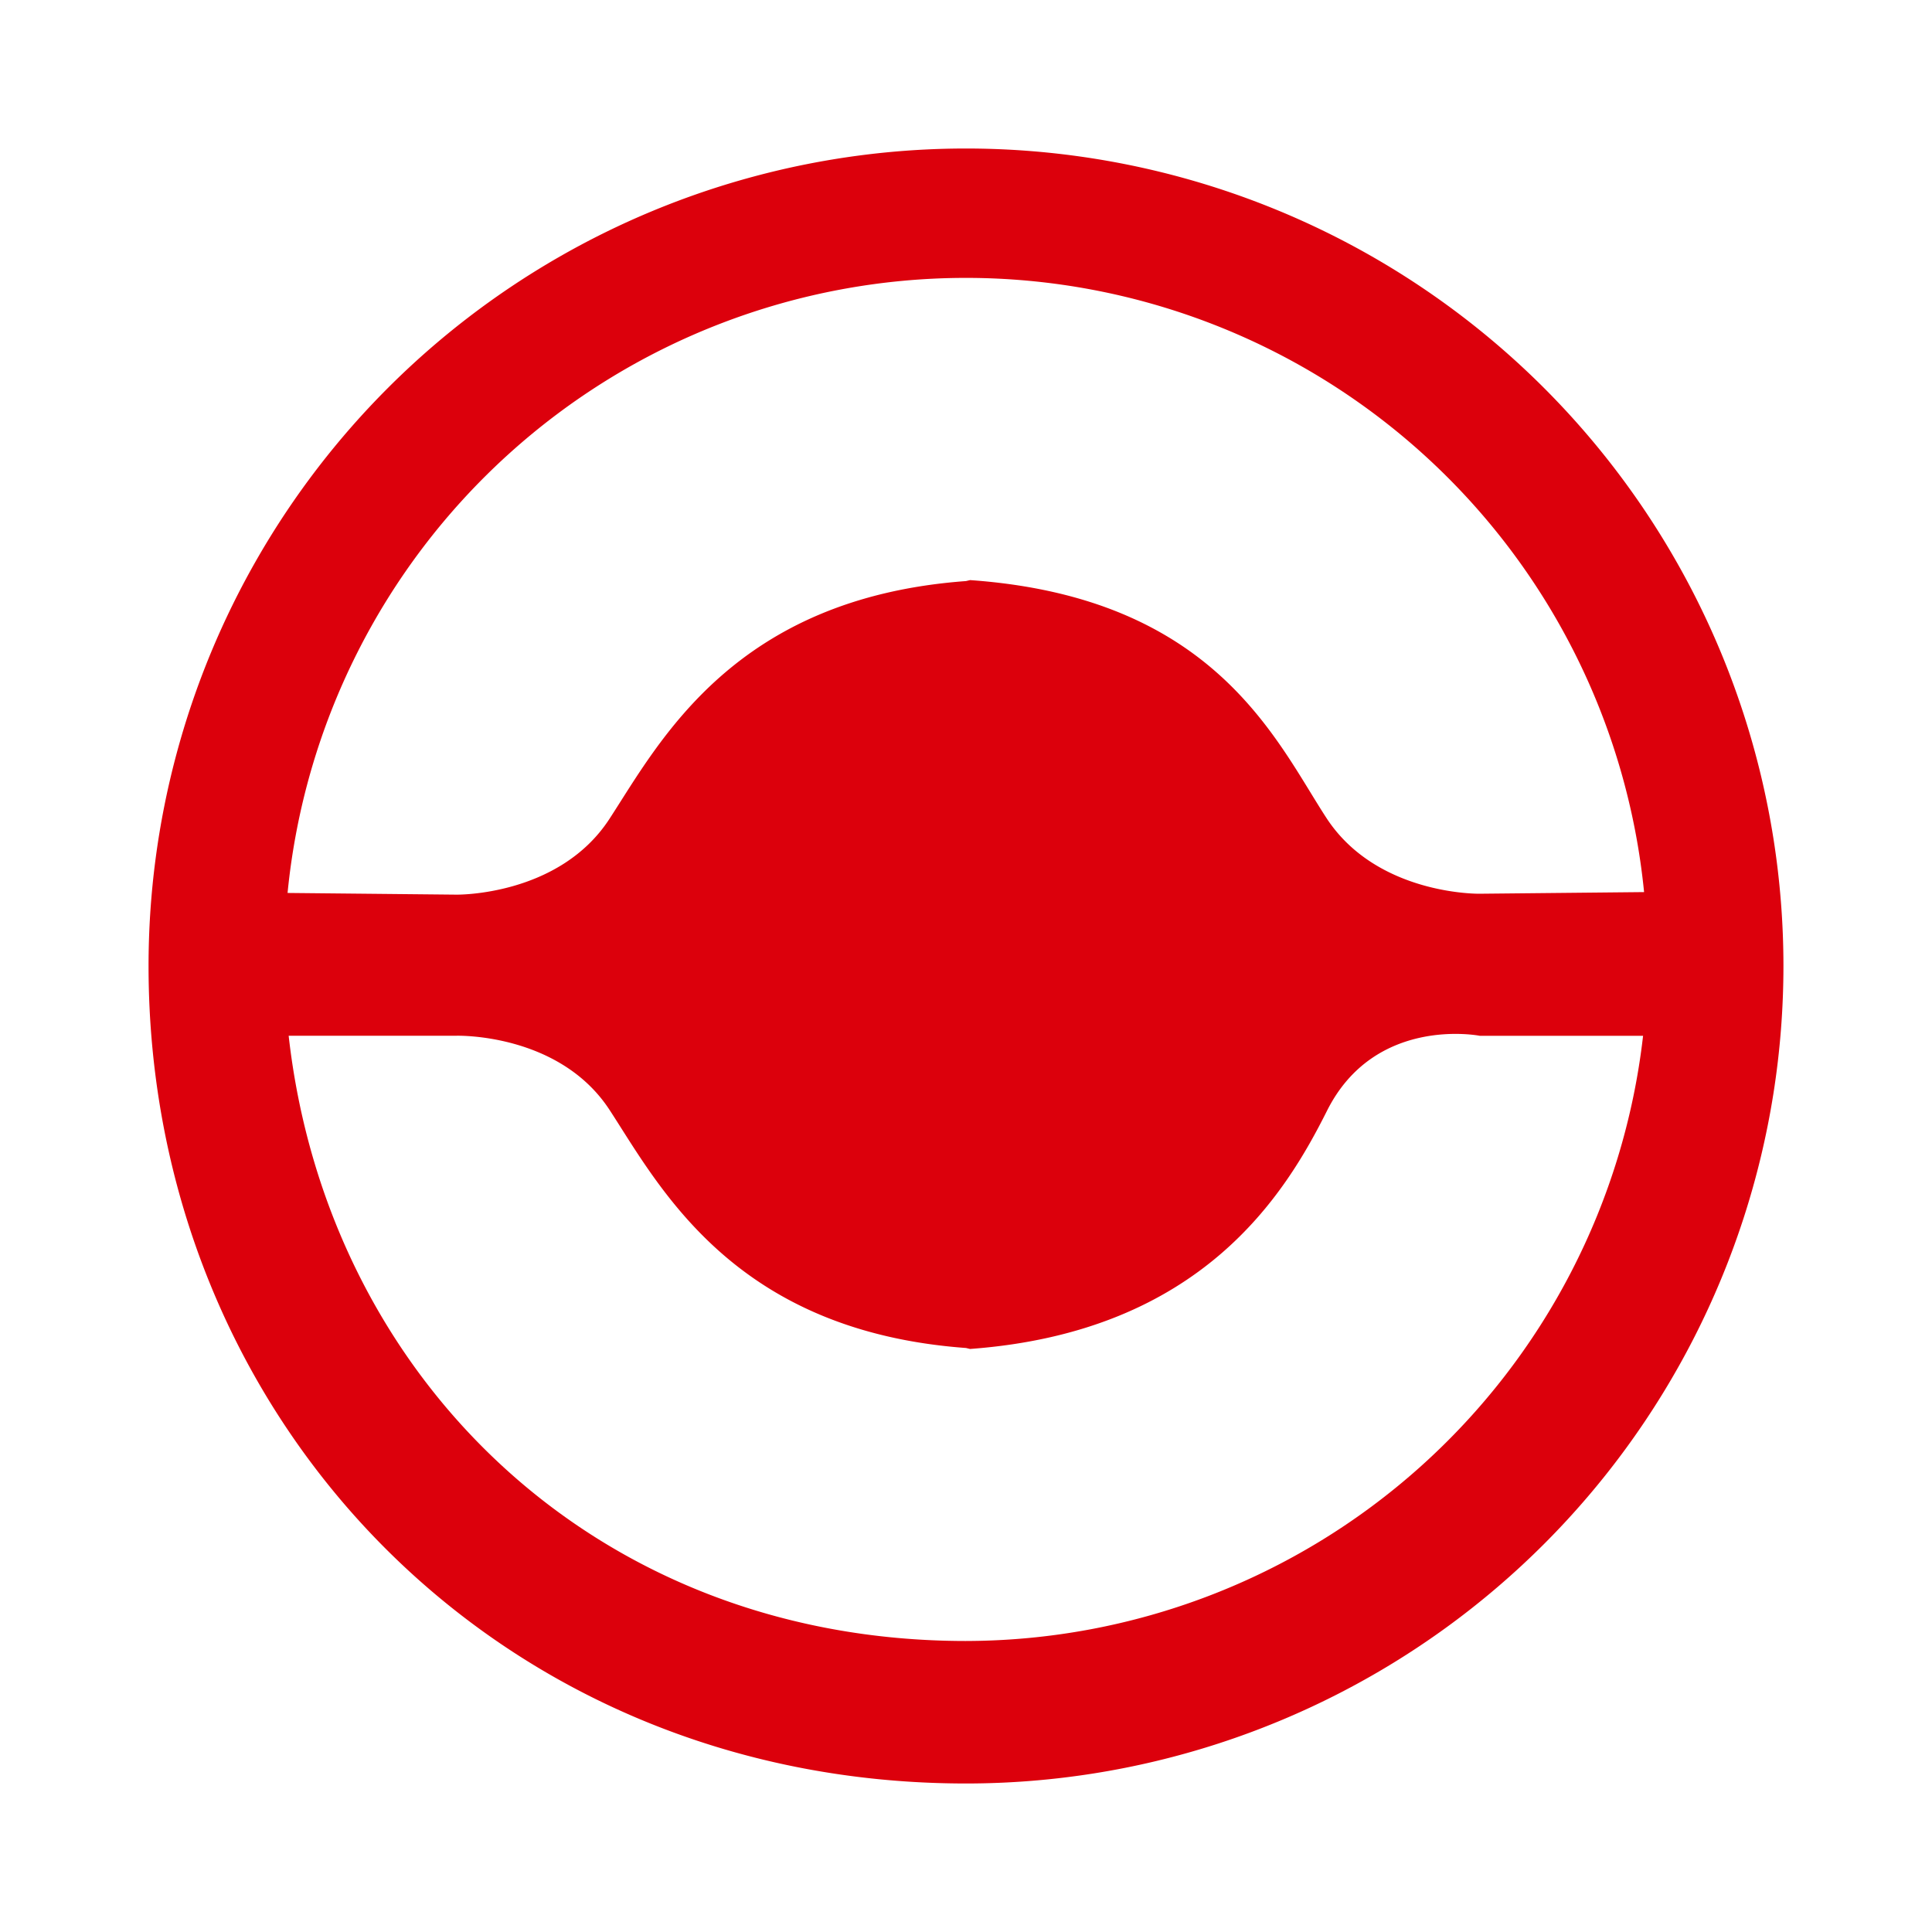 <svg xmlns="http://www.w3.org/2000/svg" width="200" height="200" viewBox="0 0 200 200"><g transform="translate(458 -1415)"><rect width="200" height="200" transform="translate(-458 1415)" fill="none"/><path d="M84.617,0A84.615,84.615,0,0,0,0,84.626c0,46.736,35.971,84.626,84.617,84.626A84.626,84.626,0,0,0,84.617,0m0,13.393a70.561,70.561,0,0,1,70.2,63.582l-17.025.17s-10.618.179-15.85-7.831-11.537-22.849-36.9-24.636l-.423.1c-24.029,1.764-31.69,16.612-36.912,24.626s-15.84,7.835-15.84,7.835l-17.476-.175A70.567,70.567,0,0,1,84.617,13.393m0,141.108c-38.483,0-66.154-27.428-70.113-62.655h17.37s10.637-.321,15.859,7.693,12.878,22.872,36.894,24.631l.413.1c24.039-1.768,32.641-16.07,36.94-24.631,4.96-9.934,15.822-7.789,15.822-7.789h16.911A70.675,70.675,0,0,1,84.617,154.5" transform="translate(-442.622 1430.374)" fill="#dc000c"/></g></svg>